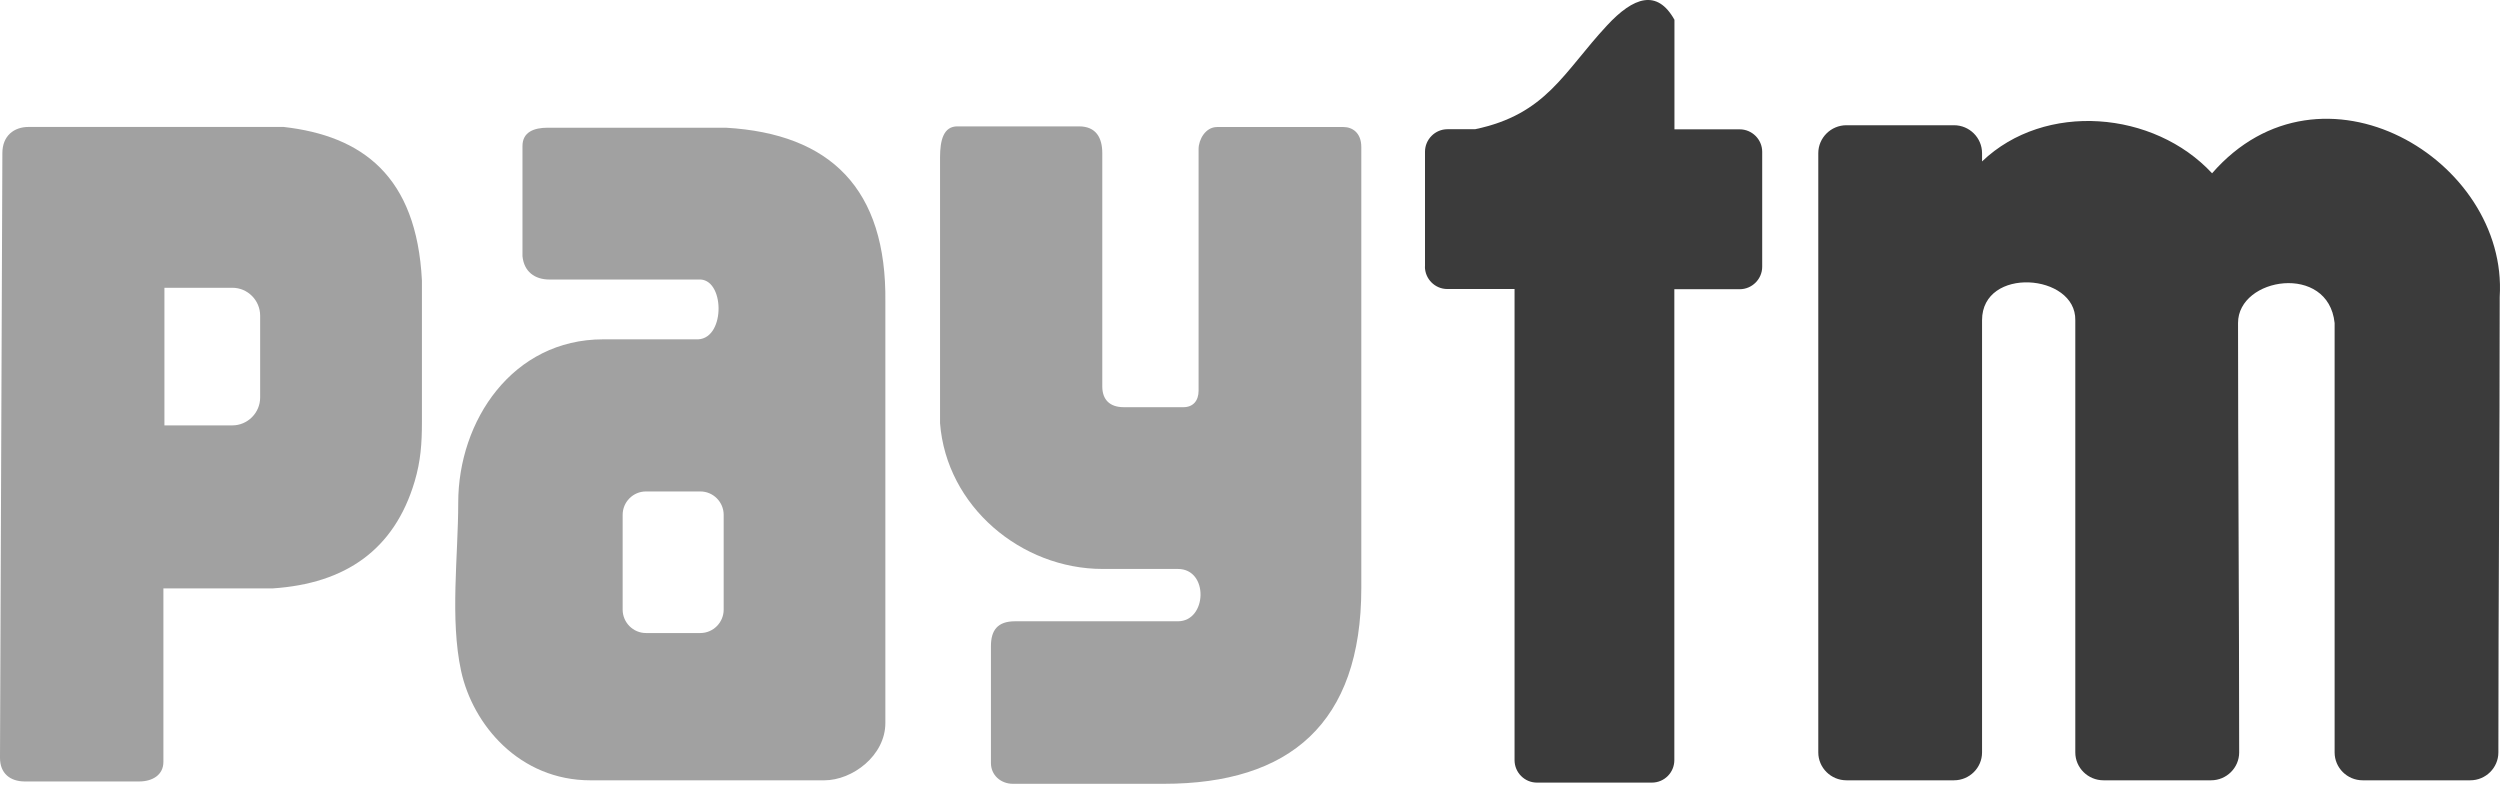 <svg width="117" height="37" viewBox="0 0 117 37" fill="none" xmlns="http://www.w3.org/2000/svg">
<path fill-rule="evenodd" clip-rule="evenodd" d="M0.111 7.166C0.111 6.349 0.661 5.941 1.335 5.941H13.275C16.939 6.358 19.498 8.221 19.746 13.127V19.762C19.746 20.747 19.689 21.576 19.405 22.534C18.456 25.728 16.171 27.311 12.765 27.537H7.647V35.658C7.647 36.266 7.136 36.572 6.516 36.572H1.135C0.479 36.563 0 36.2 0 35.468L0.111 7.166ZM7.695 13.468H10.876C11.59 13.468 12.175 14.054 12.175 14.772V18.604C12.175 19.323 11.585 19.908 10.876 19.908H7.695V13.468Z" fill="#A1A1A1"/>
<path fill-rule="evenodd" clip-rule="evenodd" d="M25.631 5.977H33.974C38.858 6.26 41.501 8.824 41.435 14.142V33.835C41.435 35.361 39.896 36.519 38.574 36.519H27.636C24.319 36.519 22.128 33.933 21.578 31.396C21.054 28.961 21.445 26.015 21.445 23.527C21.445 19.686 23.991 15.881 28.226 15.881H32.679C33.974 15.81 33.917 12.98 32.679 13.082H25.72C25.015 13.082 24.523 12.705 24.452 11.991V6.833C24.452 6.176 24.997 5.977 25.627 5.977H25.631ZM30.231 23H32.777C33.376 23 33.868 23.492 33.868 24.095V28.53C33.868 29.134 33.376 29.626 32.777 29.626H30.231C29.632 29.626 29.14 29.134 29.14 28.53V24.095C29.14 23.492 29.628 23 30.231 23Z" fill="#A1A1A1"/>
<path fill-rule="evenodd" clip-rule="evenodd" d="M43.994 7.364V19.806C44.296 23.704 47.795 26.627 51.605 26.627H55.127C56.582 26.627 56.493 29.076 55.127 29.076H47.502C46.678 29.076 46.376 29.506 46.376 30.238V35.715C46.376 36.265 46.824 36.682 47.405 36.682H54.466C60.356 36.682 63.709 33.857 63.709 27.523V6.881C63.709 6.207 63.283 5.945 62.876 5.945H56.959C56.413 5.945 56.094 6.539 56.094 6.974V18.284C56.094 18.768 55.823 19.056 55.389 19.056H52.585C51.942 19.056 51.587 18.706 51.587 18.089V7.169C51.587 6.446 51.295 5.914 50.496 5.914H44.806C44.158 5.914 43.994 6.557 43.994 7.364Z" fill="#A1A1A1"/>
<path fill-rule="evenodd" clip-rule="evenodd" d="M66.69 12.479V7.099C66.69 6.523 67.165 6.048 67.737 6.048H69.032C72.367 5.352 73.161 3.396 75.201 1.2C76.457 -0.157 77.557 -0.516 78.364 0.925V6.053H81.42C81.996 6.053 82.471 6.527 82.471 7.104V12.484C82.471 13.06 81.996 13.535 81.42 13.535H78.359V35.574C78.359 36.155 77.889 36.626 77.308 36.626H71.928C71.352 36.626 70.881 36.155 70.881 35.574V13.526H67.732C67.16 13.526 66.686 13.056 66.686 12.475L66.69 12.479Z" fill="#3B3B3B"/>
<path fill-rule="evenodd" clip-rule="evenodd" d="M104.793 35.214C104.793 35.933 104.199 36.518 103.48 36.518H98.442C97.719 36.518 97.124 35.933 97.124 35.214V14.985C97.164 12.798 92.76 12.456 92.76 14.985V35.214C92.76 35.933 92.17 36.518 91.447 36.518H86.413C85.69 36.518 85.096 35.933 85.096 35.214V7.169C85.096 6.447 85.69 5.861 86.413 5.861H91.447C92.17 5.861 92.76 6.447 92.76 7.169V7.555C95.705 4.739 100.81 5.182 103.525 8.11C108.634 2.246 117.394 7.471 116.986 13.898C116.986 21.008 116.924 28.047 116.924 35.214C116.924 35.933 116.33 36.518 115.611 36.518H110.572C109.849 36.518 109.26 35.933 109.26 35.214V15.118C108.971 12.31 104.735 12.966 104.74 15.118C104.74 21.797 104.793 28.477 104.793 35.214Z" fill="#3B3B3B"/>
</svg>
